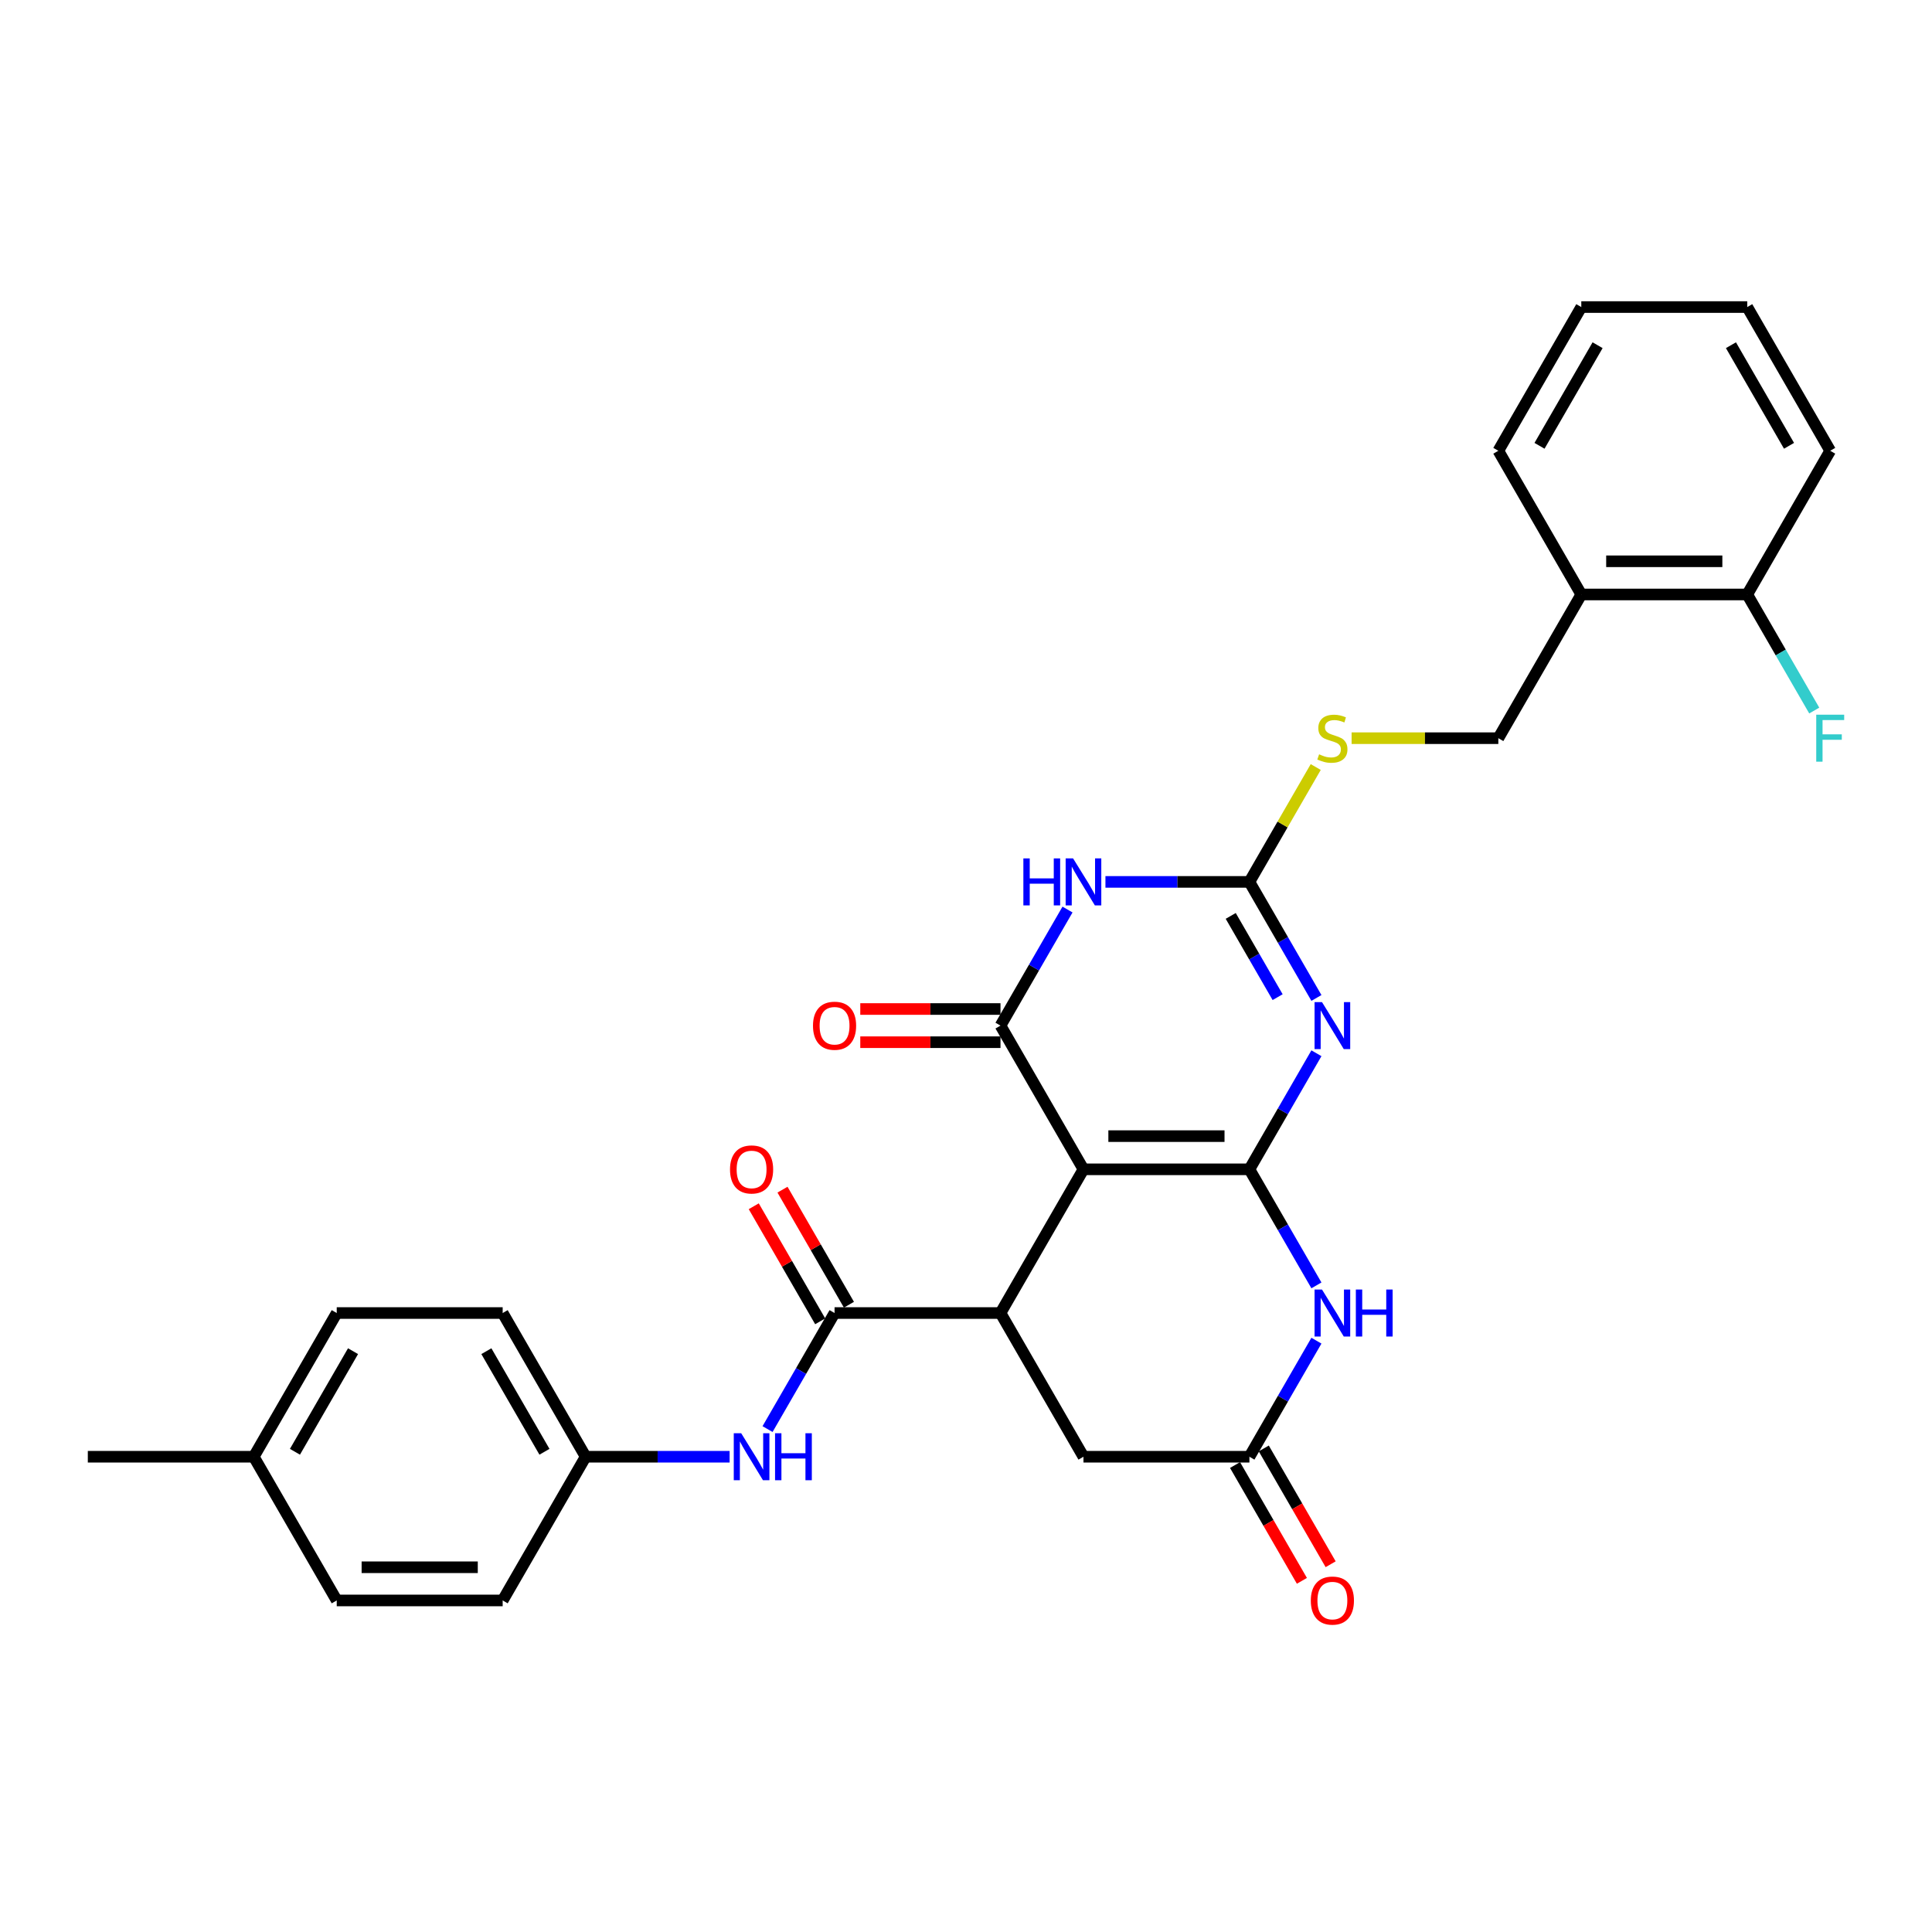 <?xml version='1.0' encoding='iso-8859-1'?>
<svg version='1.1' baseProfile='full'
              xmlns='http://www.w3.org/2000/svg'
                      xmlns:rdkit='http://www.rdkit.org/xml'
                      xmlns:xlink='http://www.w3.org/1999/xlink'
                  xml:space='preserve'
width='1000px' height='1000px' viewBox='0 0 1000 1000'>
<!-- END OF HEADER -->
<rect style='opacity:1.0;fill:#FFFFFF;stroke:none' width='1000' height='1000' x='0' y='0'> </rect>
<path class='bond-0' d='M 646.694,605.237 L 560.802,605.237' style='fill:none;fill-rule:evenodd;stroke:#000000;stroke-width:6px;stroke-linecap:butt;stroke-linejoin:miter;stroke-opacity:1' />
<path class='bond-0' d='M 633.81,588.059 L 573.686,588.059' style='fill:none;fill-rule:evenodd;stroke:#000000;stroke-width:6px;stroke-linecap:butt;stroke-linejoin:miter;stroke-opacity:1' />
<path class='bond-1' d='M 646.694,605.237 L 664.036,575.2' style='fill:none;fill-rule:evenodd;stroke:#000000;stroke-width:6px;stroke-linecap:butt;stroke-linejoin:miter;stroke-opacity:1' />
<path class='bond-1' d='M 664.036,575.2 L 681.378,545.163' style='fill:none;fill-rule:evenodd;stroke:#0000FF;stroke-width:6px;stroke-linecap:butt;stroke-linejoin:miter;stroke-opacity:1' />
<path class='bond-6' d='M 646.694,605.237 L 664.036,635.275' style='fill:none;fill-rule:evenodd;stroke:#000000;stroke-width:6px;stroke-linecap:butt;stroke-linejoin:miter;stroke-opacity:1' />
<path class='bond-6' d='M 664.036,635.275 L 681.378,665.312' style='fill:none;fill-rule:evenodd;stroke:#0000FF;stroke-width:6px;stroke-linecap:butt;stroke-linejoin:miter;stroke-opacity:1' />
<path class='bond-2' d='M 560.802,605.237 L 517.857,530.853' style='fill:none;fill-rule:evenodd;stroke:#000000;stroke-width:6px;stroke-linecap:butt;stroke-linejoin:miter;stroke-opacity:1' />
<path class='bond-5' d='M 560.802,605.237 L 517.857,679.621' style='fill:none;fill-rule:evenodd;stroke:#000000;stroke-width:6px;stroke-linecap:butt;stroke-linejoin:miter;stroke-opacity:1' />
<path class='bond-4' d='M 681.378,516.544 L 664.036,486.506' style='fill:none;fill-rule:evenodd;stroke:#0000FF;stroke-width:6px;stroke-linecap:butt;stroke-linejoin:miter;stroke-opacity:1' />
<path class='bond-4' d='M 664.036,486.506 L 646.694,456.469' style='fill:none;fill-rule:evenodd;stroke:#000000;stroke-width:6px;stroke-linecap:butt;stroke-linejoin:miter;stroke-opacity:1' />
<path class='bond-4' d='M 661.298,516.122 L 649.159,495.096' style='fill:none;fill-rule:evenodd;stroke:#0000FF;stroke-width:6px;stroke-linecap:butt;stroke-linejoin:miter;stroke-opacity:1' />
<path class='bond-4' d='M 649.159,495.096 L 637.02,474.07' style='fill:none;fill-rule:evenodd;stroke:#000000;stroke-width:6px;stroke-linecap:butt;stroke-linejoin:miter;stroke-opacity:1' />
<path class='bond-12' d='M 517.857,522.264 L 481.568,522.264' style='fill:none;fill-rule:evenodd;stroke:#000000;stroke-width:6px;stroke-linecap:butt;stroke-linejoin:miter;stroke-opacity:1' />
<path class='bond-12' d='M 481.568,522.264 L 445.279,522.264' style='fill:none;fill-rule:evenodd;stroke:#FF0000;stroke-width:6px;stroke-linecap:butt;stroke-linejoin:miter;stroke-opacity:1' />
<path class='bond-12' d='M 517.857,539.442 L 481.568,539.442' style='fill:none;fill-rule:evenodd;stroke:#000000;stroke-width:6px;stroke-linecap:butt;stroke-linejoin:miter;stroke-opacity:1' />
<path class='bond-12' d='M 481.568,539.442 L 445.279,539.442' style='fill:none;fill-rule:evenodd;stroke:#FF0000;stroke-width:6px;stroke-linecap:butt;stroke-linejoin:miter;stroke-opacity:1' />
<path class='bond-31' d='M 517.857,530.853 L 535.199,500.816' style='fill:none;fill-rule:evenodd;stroke:#000000;stroke-width:6px;stroke-linecap:butt;stroke-linejoin:miter;stroke-opacity:1' />
<path class='bond-31' d='M 535.199,500.816 L 552.541,470.779' style='fill:none;fill-rule:evenodd;stroke:#0000FF;stroke-width:6px;stroke-linecap:butt;stroke-linejoin:miter;stroke-opacity:1' />
<path class='bond-3' d='M 572.174,456.469 L 609.434,456.469' style='fill:none;fill-rule:evenodd;stroke:#0000FF;stroke-width:6px;stroke-linecap:butt;stroke-linejoin:miter;stroke-opacity:1' />
<path class='bond-3' d='M 609.434,456.469 L 646.694,456.469' style='fill:none;fill-rule:evenodd;stroke:#000000;stroke-width:6px;stroke-linecap:butt;stroke-linejoin:miter;stroke-opacity:1' />
<path class='bond-11' d='M 646.694,456.469 L 663.857,426.741' style='fill:none;fill-rule:evenodd;stroke:#000000;stroke-width:6px;stroke-linecap:butt;stroke-linejoin:miter;stroke-opacity:1' />
<path class='bond-11' d='M 663.857,426.741 L 681.021,397.013' style='fill:none;fill-rule:evenodd;stroke:#CCCC00;stroke-width:6px;stroke-linecap:butt;stroke-linejoin:miter;stroke-opacity:1' />
<path class='bond-7' d='M 517.857,679.621 L 431.965,679.621' style='fill:none;fill-rule:evenodd;stroke:#000000;stroke-width:6px;stroke-linecap:butt;stroke-linejoin:miter;stroke-opacity:1' />
<path class='bond-30' d='M 517.857,679.621 L 560.802,754.005' style='fill:none;fill-rule:evenodd;stroke:#000000;stroke-width:6px;stroke-linecap:butt;stroke-linejoin:miter;stroke-opacity:1' />
<path class='bond-8' d='M 681.378,693.931 L 664.036,723.968' style='fill:none;fill-rule:evenodd;stroke:#0000FF;stroke-width:6px;stroke-linecap:butt;stroke-linejoin:miter;stroke-opacity:1' />
<path class='bond-8' d='M 664.036,723.968 L 646.694,754.005' style='fill:none;fill-rule:evenodd;stroke:#000000;stroke-width:6px;stroke-linecap:butt;stroke-linejoin:miter;stroke-opacity:1' />
<path class='bond-9' d='M 431.965,679.621 L 414.623,709.659' style='fill:none;fill-rule:evenodd;stroke:#000000;stroke-width:6px;stroke-linecap:butt;stroke-linejoin:miter;stroke-opacity:1' />
<path class='bond-9' d='M 414.623,709.659 L 397.281,739.696' style='fill:none;fill-rule:evenodd;stroke:#0000FF;stroke-width:6px;stroke-linecap:butt;stroke-linejoin:miter;stroke-opacity:1' />
<path class='bond-14' d='M 439.404,675.327 L 422.211,645.547' style='fill:none;fill-rule:evenodd;stroke:#000000;stroke-width:6px;stroke-linecap:butt;stroke-linejoin:miter;stroke-opacity:1' />
<path class='bond-14' d='M 422.211,645.547 L 405.017,615.768' style='fill:none;fill-rule:evenodd;stroke:#FF0000;stroke-width:6px;stroke-linecap:butt;stroke-linejoin:miter;stroke-opacity:1' />
<path class='bond-14' d='M 424.527,683.916 L 407.334,654.136' style='fill:none;fill-rule:evenodd;stroke:#000000;stroke-width:6px;stroke-linecap:butt;stroke-linejoin:miter;stroke-opacity:1' />
<path class='bond-14' d='M 407.334,654.136 L 390.141,624.357' style='fill:none;fill-rule:evenodd;stroke:#FF0000;stroke-width:6px;stroke-linecap:butt;stroke-linejoin:miter;stroke-opacity:1' />
<path class='bond-10' d='M 646.694,754.005 L 560.802,754.005' style='fill:none;fill-rule:evenodd;stroke:#000000;stroke-width:6px;stroke-linecap:butt;stroke-linejoin:miter;stroke-opacity:1' />
<path class='bond-15' d='M 639.255,758.3 L 656.558,788.269' style='fill:none;fill-rule:evenodd;stroke:#000000;stroke-width:6px;stroke-linecap:butt;stroke-linejoin:miter;stroke-opacity:1' />
<path class='bond-15' d='M 656.558,788.269 L 673.86,818.237' style='fill:none;fill-rule:evenodd;stroke:#FF0000;stroke-width:6px;stroke-linecap:butt;stroke-linejoin:miter;stroke-opacity:1' />
<path class='bond-15' d='M 654.132,749.711 L 671.435,779.679' style='fill:none;fill-rule:evenodd;stroke:#000000;stroke-width:6px;stroke-linecap:butt;stroke-linejoin:miter;stroke-opacity:1' />
<path class='bond-15' d='M 671.435,779.679 L 688.737,809.648' style='fill:none;fill-rule:evenodd;stroke:#FF0000;stroke-width:6px;stroke-linecap:butt;stroke-linejoin:miter;stroke-opacity:1' />
<path class='bond-18' d='M 377.648,754.005 L 340.388,754.005' style='fill:none;fill-rule:evenodd;stroke:#0000FF;stroke-width:6px;stroke-linecap:butt;stroke-linejoin:miter;stroke-opacity:1' />
<path class='bond-18' d='M 340.388,754.005 L 303.129,754.005' style='fill:none;fill-rule:evenodd;stroke:#000000;stroke-width:6px;stroke-linecap:butt;stroke-linejoin:miter;stroke-opacity:1' />
<path class='bond-16' d='M 699.586,382.085 L 737.558,382.085' style='fill:none;fill-rule:evenodd;stroke:#CCCC00;stroke-width:6px;stroke-linecap:butt;stroke-linejoin:miter;stroke-opacity:1' />
<path class='bond-16' d='M 737.558,382.085 L 775.531,382.085' style='fill:none;fill-rule:evenodd;stroke:#000000;stroke-width:6px;stroke-linecap:butt;stroke-linejoin:miter;stroke-opacity:1' />
<path class='bond-13' d='M 818.476,307.701 L 775.531,382.085' style='fill:none;fill-rule:evenodd;stroke:#000000;stroke-width:6px;stroke-linecap:butt;stroke-linejoin:miter;stroke-opacity:1' />
<path class='bond-17' d='M 818.476,307.701 L 904.368,307.701' style='fill:none;fill-rule:evenodd;stroke:#000000;stroke-width:6px;stroke-linecap:butt;stroke-linejoin:miter;stroke-opacity:1' />
<path class='bond-17' d='M 831.36,290.523 L 891.484,290.523' style='fill:none;fill-rule:evenodd;stroke:#000000;stroke-width:6px;stroke-linecap:butt;stroke-linejoin:miter;stroke-opacity:1' />
<path class='bond-25' d='M 818.476,307.701 L 775.531,233.317' style='fill:none;fill-rule:evenodd;stroke:#000000;stroke-width:6px;stroke-linecap:butt;stroke-linejoin:miter;stroke-opacity:1' />
<path class='bond-19' d='M 904.368,307.701 L 921.71,337.738' style='fill:none;fill-rule:evenodd;stroke:#000000;stroke-width:6px;stroke-linecap:butt;stroke-linejoin:miter;stroke-opacity:1' />
<path class='bond-19' d='M 921.71,337.738 L 939.052,367.776' style='fill:none;fill-rule:evenodd;stroke:#33CCCC;stroke-width:6px;stroke-linecap:butt;stroke-linejoin:miter;stroke-opacity:1' />
<path class='bond-26' d='M 904.368,307.701 L 947.313,233.317' style='fill:none;fill-rule:evenodd;stroke:#000000;stroke-width:6px;stroke-linecap:butt;stroke-linejoin:miter;stroke-opacity:1' />
<path class='bond-21' d='M 303.129,754.005 L 260.183,828.39' style='fill:none;fill-rule:evenodd;stroke:#000000;stroke-width:6px;stroke-linecap:butt;stroke-linejoin:miter;stroke-opacity:1' />
<path class='bond-22' d='M 303.129,754.005 L 260.183,679.621' style='fill:none;fill-rule:evenodd;stroke:#000000;stroke-width:6px;stroke-linecap:butt;stroke-linejoin:miter;stroke-opacity:1' />
<path class='bond-22' d='M 281.81,751.437 L 251.748,699.368' style='fill:none;fill-rule:evenodd;stroke:#000000;stroke-width:6px;stroke-linecap:butt;stroke-linejoin:miter;stroke-opacity:1' />
<path class='bond-20' d='M 131.346,754.005 L 174.292,679.621' style='fill:none;fill-rule:evenodd;stroke:#000000;stroke-width:6px;stroke-linecap:butt;stroke-linejoin:miter;stroke-opacity:1' />
<path class='bond-20' d='M 152.665,751.437 L 182.726,699.368' style='fill:none;fill-rule:evenodd;stroke:#000000;stroke-width:6px;stroke-linecap:butt;stroke-linejoin:miter;stroke-opacity:1' />
<path class='bond-27' d='M 131.346,754.005 L 45.455,754.005' style='fill:none;fill-rule:evenodd;stroke:#000000;stroke-width:6px;stroke-linecap:butt;stroke-linejoin:miter;stroke-opacity:1' />
<path class='bond-32' d='M 131.346,754.005 L 174.292,828.39' style='fill:none;fill-rule:evenodd;stroke:#000000;stroke-width:6px;stroke-linecap:butt;stroke-linejoin:miter;stroke-opacity:1' />
<path class='bond-23' d='M 260.183,828.39 L 174.292,828.39' style='fill:none;fill-rule:evenodd;stroke:#000000;stroke-width:6px;stroke-linecap:butt;stroke-linejoin:miter;stroke-opacity:1' />
<path class='bond-23' d='M 247.299,811.211 L 187.175,811.211' style='fill:none;fill-rule:evenodd;stroke:#000000;stroke-width:6px;stroke-linecap:butt;stroke-linejoin:miter;stroke-opacity:1' />
<path class='bond-24' d='M 260.183,679.621 L 174.292,679.621' style='fill:none;fill-rule:evenodd;stroke:#000000;stroke-width:6px;stroke-linecap:butt;stroke-linejoin:miter;stroke-opacity:1' />
<path class='bond-28' d='M 775.531,233.317 L 818.476,158.933' style='fill:none;fill-rule:evenodd;stroke:#000000;stroke-width:6px;stroke-linecap:butt;stroke-linejoin:miter;stroke-opacity:1' />
<path class='bond-28' d='M 796.849,230.749 L 826.911,178.68' style='fill:none;fill-rule:evenodd;stroke:#000000;stroke-width:6px;stroke-linecap:butt;stroke-linejoin:miter;stroke-opacity:1' />
<path class='bond-33' d='M 947.313,233.317 L 904.368,158.933' style='fill:none;fill-rule:evenodd;stroke:#000000;stroke-width:6px;stroke-linecap:butt;stroke-linejoin:miter;stroke-opacity:1' />
<path class='bond-33' d='M 925.995,230.749 L 895.933,178.68' style='fill:none;fill-rule:evenodd;stroke:#000000;stroke-width:6px;stroke-linecap:butt;stroke-linejoin:miter;stroke-opacity:1' />
<path class='bond-29' d='M 818.476,158.933 L 904.368,158.933' style='fill:none;fill-rule:evenodd;stroke:#000000;stroke-width:6px;stroke-linecap:butt;stroke-linejoin:miter;stroke-opacity:1' />
<path  class='atom-2' d='M 684.263 518.691
L 692.233 531.575
Q 693.024 532.846, 694.295 535.148
Q 695.566 537.45, 695.635 537.587
L 695.635 518.691
L 698.864 518.691
L 698.864 543.015
L 695.532 543.015
L 686.977 528.929
Q 685.98 527.28, 684.915 525.391
Q 683.885 523.501, 683.576 522.917
L 683.576 543.015
L 680.415 543.015
L 680.415 518.691
L 684.263 518.691
' fill='#0000FF'/>
<path  class='atom-4' d='M 529.693 444.307
L 532.991 444.307
L 532.991 454.648
L 545.428 454.648
L 545.428 444.307
L 548.726 444.307
L 548.726 468.631
L 545.428 468.631
L 545.428 457.397
L 532.991 457.397
L 532.991 468.631
L 529.693 468.631
L 529.693 444.307
' fill='#0000FF'/>
<path  class='atom-4' d='M 555.426 444.307
L 563.396 457.191
Q 564.187 458.462, 565.458 460.764
Q 566.729 463.066, 566.798 463.203
L 566.798 444.307
L 570.027 444.307
L 570.027 468.631
L 566.695 468.631
L 558.14 454.545
Q 557.143 452.896, 556.078 451.007
Q 555.048 449.117, 554.739 448.533
L 554.739 468.631
L 551.578 468.631
L 551.578 444.307
L 555.426 444.307
' fill='#0000FF'/>
<path  class='atom-7' d='M 684.263 667.459
L 692.233 680.343
Q 693.024 681.614, 694.295 683.916
Q 695.566 686.218, 695.635 686.355
L 695.635 667.459
L 698.864 667.459
L 698.864 691.784
L 695.532 691.784
L 686.977 677.697
Q 685.98 676.048, 684.915 674.159
Q 683.885 672.269, 683.576 671.685
L 683.576 691.784
L 680.415 691.784
L 680.415 667.459
L 684.263 667.459
' fill='#0000FF'/>
<path  class='atom-7' d='M 701.784 667.459
L 705.083 667.459
L 705.083 677.8
L 717.52 677.8
L 717.52 667.459
L 720.818 667.459
L 720.818 691.784
L 717.52 691.784
L 717.52 680.549
L 705.083 680.549
L 705.083 691.784
L 701.784 691.784
L 701.784 667.459
' fill='#0000FF'/>
<path  class='atom-10' d='M 383.643 741.843
L 391.614 754.727
Q 392.404 755.998, 393.675 758.3
Q 394.946 760.602, 395.015 760.739
L 395.015 741.843
L 398.245 741.843
L 398.245 766.168
L 394.912 766.168
L 386.357 752.081
Q 385.361 750.432, 384.296 748.543
Q 383.265 746.653, 382.956 746.069
L 382.956 766.168
L 379.795 766.168
L 379.795 741.843
L 383.643 741.843
' fill='#0000FF'/>
<path  class='atom-10' d='M 401.165 741.843
L 404.463 741.843
L 404.463 752.185
L 416.9 752.185
L 416.9 741.843
L 420.198 741.843
L 420.198 766.168
L 416.9 766.168
L 416.9 754.933
L 404.463 754.933
L 404.463 766.168
L 401.165 766.168
L 401.165 741.843
' fill='#0000FF'/>
<path  class='atom-12' d='M 682.768 390.434
Q 683.043 390.537, 684.177 391.018
Q 685.311 391.499, 686.547 391.808
Q 687.819 392.083, 689.055 392.083
Q 691.357 392.083, 692.697 390.983
Q 694.037 389.85, 694.037 387.891
Q 694.037 386.551, 693.35 385.727
Q 692.697 384.902, 691.666 384.456
Q 690.636 384.009, 688.918 383.494
Q 686.753 382.841, 685.448 382.223
Q 684.177 381.604, 683.249 380.299
Q 682.356 378.993, 682.356 376.794
Q 682.356 373.736, 684.417 371.847
Q 686.513 369.957, 690.636 369.957
Q 693.453 369.957, 696.648 371.297
L 695.858 373.943
Q 692.938 372.74, 690.739 372.74
Q 688.368 372.74, 687.063 373.736
Q 685.757 374.698, 685.792 376.382
Q 685.792 377.687, 686.444 378.478
Q 687.131 379.268, 688.093 379.715
Q 689.09 380.161, 690.739 380.677
Q 692.938 381.364, 694.243 382.051
Q 695.549 382.738, 696.476 384.147
Q 697.438 385.521, 697.438 387.891
Q 697.438 391.258, 695.171 393.079
Q 692.938 394.866, 689.193 394.866
Q 687.028 394.866, 685.379 394.385
Q 683.764 393.938, 681.841 393.148
L 682.768 390.434
' fill='#CCCC00'/>
<path  class='atom-13' d='M 420.8 530.922
Q 420.8 525.081, 423.686 521.817
Q 426.572 518.554, 431.965 518.554
Q 437.359 518.554, 440.245 521.817
Q 443.131 525.081, 443.131 530.922
Q 443.131 536.831, 440.211 540.198
Q 437.291 543.531, 431.965 543.531
Q 426.606 543.531, 423.686 540.198
Q 420.8 536.866, 420.8 530.922
M 431.965 540.782
Q 435.676 540.782, 437.669 538.309
Q 439.696 535.801, 439.696 530.922
Q 439.696 526.146, 437.669 523.741
Q 435.676 521.302, 431.965 521.302
Q 428.255 521.302, 426.228 523.707
Q 424.235 526.112, 424.235 530.922
Q 424.235 535.835, 426.228 538.309
Q 428.255 540.782, 431.965 540.782
' fill='#FF0000'/>
<path  class='atom-15' d='M 377.854 605.306
Q 377.854 599.465, 380.74 596.202
Q 383.626 592.938, 389.02 592.938
Q 394.414 592.938, 397.3 596.202
Q 400.186 599.465, 400.186 605.306
Q 400.186 611.215, 397.265 614.582
Q 394.345 617.915, 389.02 617.915
Q 383.66 617.915, 380.74 614.582
Q 377.854 611.25, 377.854 605.306
M 389.02 615.166
Q 392.73 615.166, 394.723 612.693
Q 396.75 610.185, 396.75 605.306
Q 396.75 600.53, 394.723 598.126
Q 392.73 595.686, 389.02 595.686
Q 385.309 595.686, 383.282 598.091
Q 381.29 600.496, 381.29 605.306
Q 381.29 610.219, 383.282 612.693
Q 385.309 615.166, 389.02 615.166
' fill='#FF0000'/>
<path  class='atom-16' d='M 678.474 828.458
Q 678.474 822.618, 681.36 819.354
Q 684.245 816.09, 689.639 816.09
Q 695.033 816.09, 697.919 819.354
Q 700.805 822.618, 700.805 828.458
Q 700.805 834.368, 697.885 837.734
Q 694.965 841.067, 689.639 841.067
Q 684.28 841.067, 681.36 837.734
Q 678.474 834.402, 678.474 828.458
M 689.639 838.319
Q 693.35 838.319, 695.343 835.845
Q 697.37 833.337, 697.37 828.458
Q 697.37 823.683, 695.343 821.278
Q 693.35 818.838, 689.639 818.838
Q 685.929 818.838, 683.902 821.243
Q 681.909 823.648, 681.909 828.458
Q 681.909 833.371, 683.902 835.845
Q 685.929 838.319, 689.639 838.319
' fill='#FF0000'/>
<path  class='atom-20' d='M 940.081 369.923
L 954.545 369.923
L 954.545 372.706
L 943.345 372.706
L 943.345 380.092
L 953.309 380.092
L 953.309 382.91
L 943.345 382.91
L 943.345 394.247
L 940.081 394.247
L 940.081 369.923
' fill='#33CCCC'/>
</svg>

